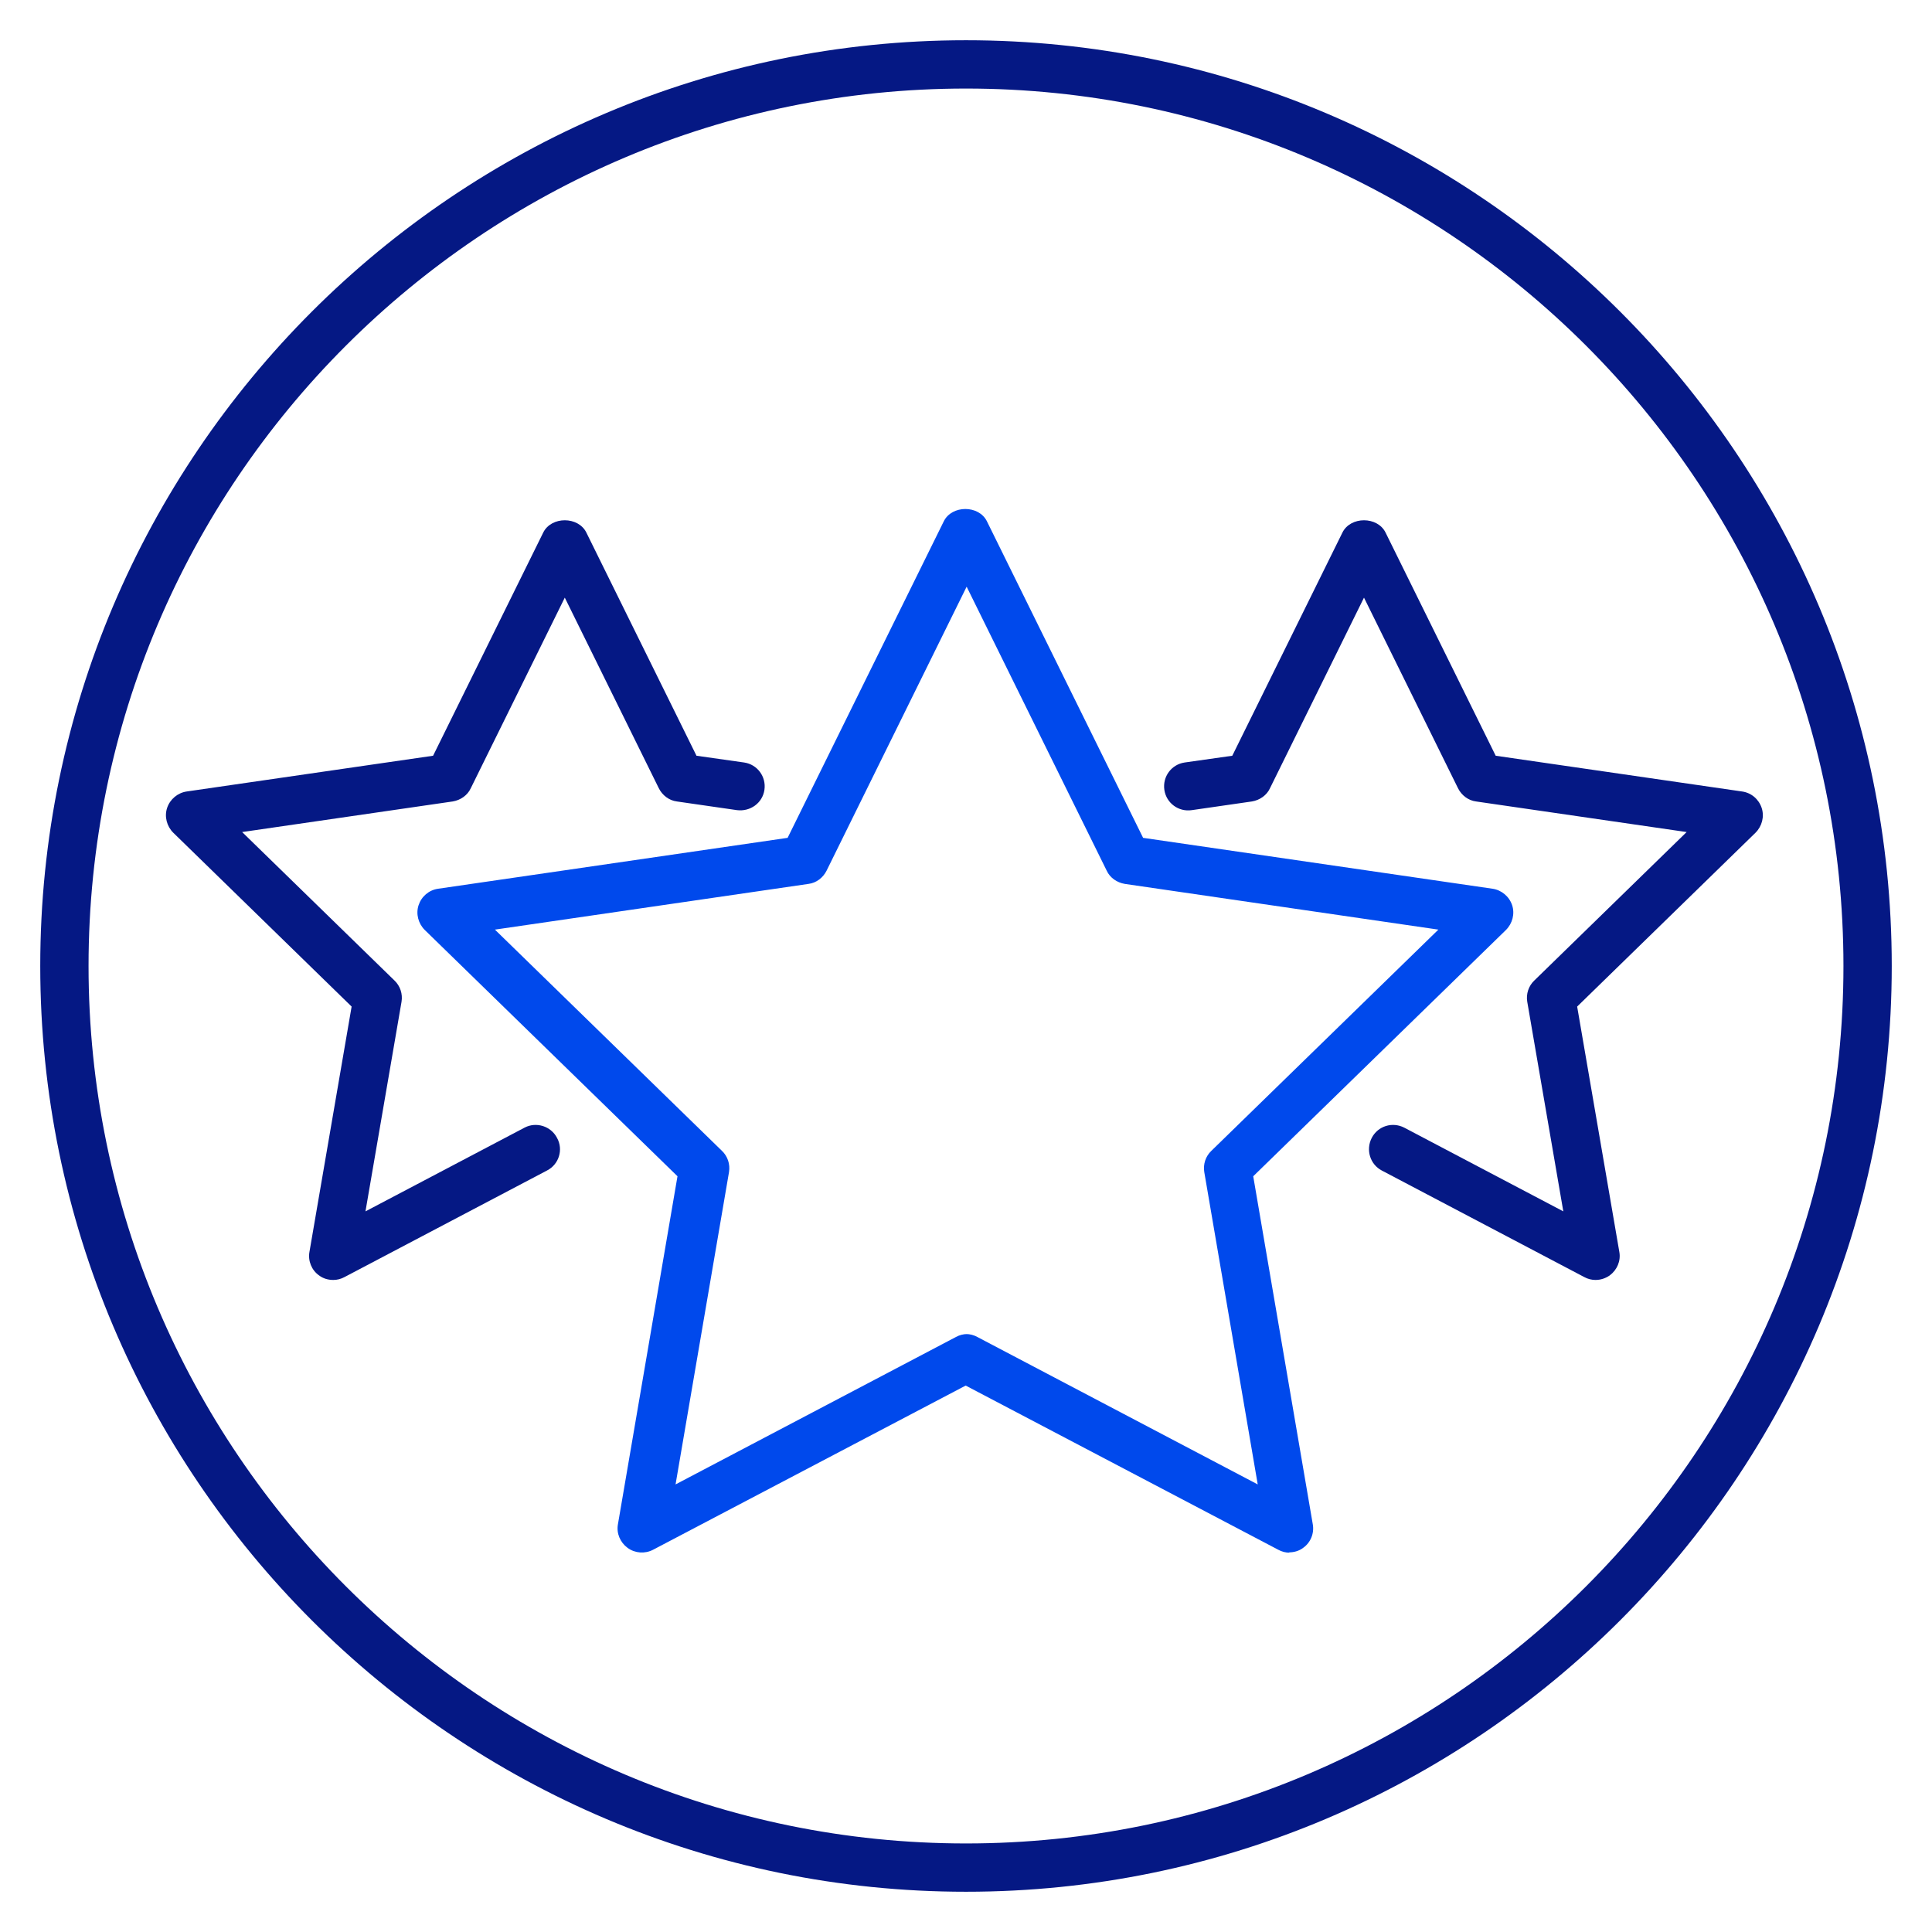 <svg width="60" height="60" viewBox="0 0 60 60" fill="none" xmlns="http://www.w3.org/2000/svg">
<path d="M40.05 48.22C39.93 48.22 39.81 48.19 39.7 48.13L29.99 43.03L20.28 48.13C20.03 48.26 19.72 48.24 19.49 48.07C19.26 47.9 19.14 47.62 19.19 47.34L21.04 36.53L13.19 28.88C12.99 28.68 12.91 28.38 13 28.11C13.09 27.84 13.32 27.64 13.61 27.6L24.46 26.02L29.31 16.19C29.56 15.68 30.4 15.68 30.65 16.19L35.5 26.02L46.35 27.6C46.63 27.64 46.87 27.84 46.96 28.11C47.05 28.38 46.97 28.68 46.77 28.88L38.92 36.53L40.77 47.34C40.82 47.62 40.7 47.91 40.47 48.07C40.34 48.17 40.18 48.21 40.03 48.21L40.05 48.22ZM30 41.43C30.12 41.43 30.24 41.46 30.35 41.52L39.06 46.1L37.4 36.4C37.36 36.16 37.44 35.91 37.62 35.74L44.67 28.87L34.93 27.45C34.69 27.41 34.47 27.26 34.37 27.04L30.02 18.22L25.67 27.04C25.56 27.26 25.35 27.42 25.11 27.45L15.37 28.87L22.42 35.74C22.6 35.91 22.68 36.16 22.64 36.4L20.98 46.1L29.69 41.52C29.8 41.46 29.92 41.43 30.04 41.43H30Z" fill="#0049EC"/>
<path d="M30 1.25C14.15 1.25 1.25 14.15 1.25 30C1.25 45.85 14.15 58.75 30 58.75C45.85 58.75 58.75 45.85 58.75 30C58.75 14.15 45.85 1.25 30 1.25ZM30 57.25C14.97 57.25 2.75 45.03 2.75 30C2.75 14.97 14.97 2.75 30 2.75C45.03 2.75 57.25 14.97 57.25 30C57.25 45.03 45.03 57.25 30 57.25Z" fill="#051884"/>
<path d="M54.71 25.09C54.62 24.82 54.39 24.62 54.1 24.58L46.45 23.47L43.03 16.54C42.78 16.03 41.94 16.03 41.69 16.54L38.27 23.47L36.79 23.68C36.38 23.74 36.1 24.12 36.16 24.53C36.22 24.94 36.6 25.22 37.01 25.16L38.88 24.89C39.12 24.85 39.34 24.7 39.44 24.48L42.36 18.56L45.28 24.48C45.39 24.7 45.6 24.86 45.84 24.89L52.38 25.84L47.65 30.45C47.47 30.62 47.39 30.87 47.43 31.11L48.55 37.62L43.61 35.02C43.24 34.83 42.79 34.97 42.6 35.34C42.41 35.71 42.55 36.16 42.91 36.35L49.2 39.66C49.31 39.72 49.43 39.75 49.55 39.75C49.71 39.75 49.86 39.7 49.99 39.61C50.22 39.44 50.34 39.16 50.29 38.88L48.98 31.26L54.52 25.86C54.72 25.66 54.8 25.36 54.71 25.09V25.09Z" fill="#051884"/>
<path d="M23.11 23.68L21.63 23.47L18.21 16.54C17.96 16.03 17.12 16.03 16.87 16.54L13.45 23.47L5.8 24.58C5.52 24.62 5.28 24.82 5.19 25.09C5.1 25.36 5.18 25.66 5.38 25.86L10.92 31.26L9.61 38.88C9.56 39.16 9.68 39.45 9.91 39.61C10.04 39.71 10.2 39.75 10.35 39.75C10.47 39.75 10.59 39.72 10.7 39.66L16.99 36.35C17.36 36.16 17.5 35.7 17.3 35.34C17.11 34.97 16.65 34.83 16.29 35.02L11.35 37.62L12.47 31.11C12.51 30.87 12.43 30.62 12.25 30.45L7.52 25.84L14.06 24.89C14.3 24.85 14.52 24.7 14.62 24.48L17.54 18.56L20.46 24.48C20.57 24.7 20.78 24.86 21.02 24.89L22.89 25.16C23.3 25.21 23.68 24.94 23.74 24.53C23.8 24.12 23.52 23.74 23.11 23.68V23.68Z" fill="#051884"/>
</svg>
